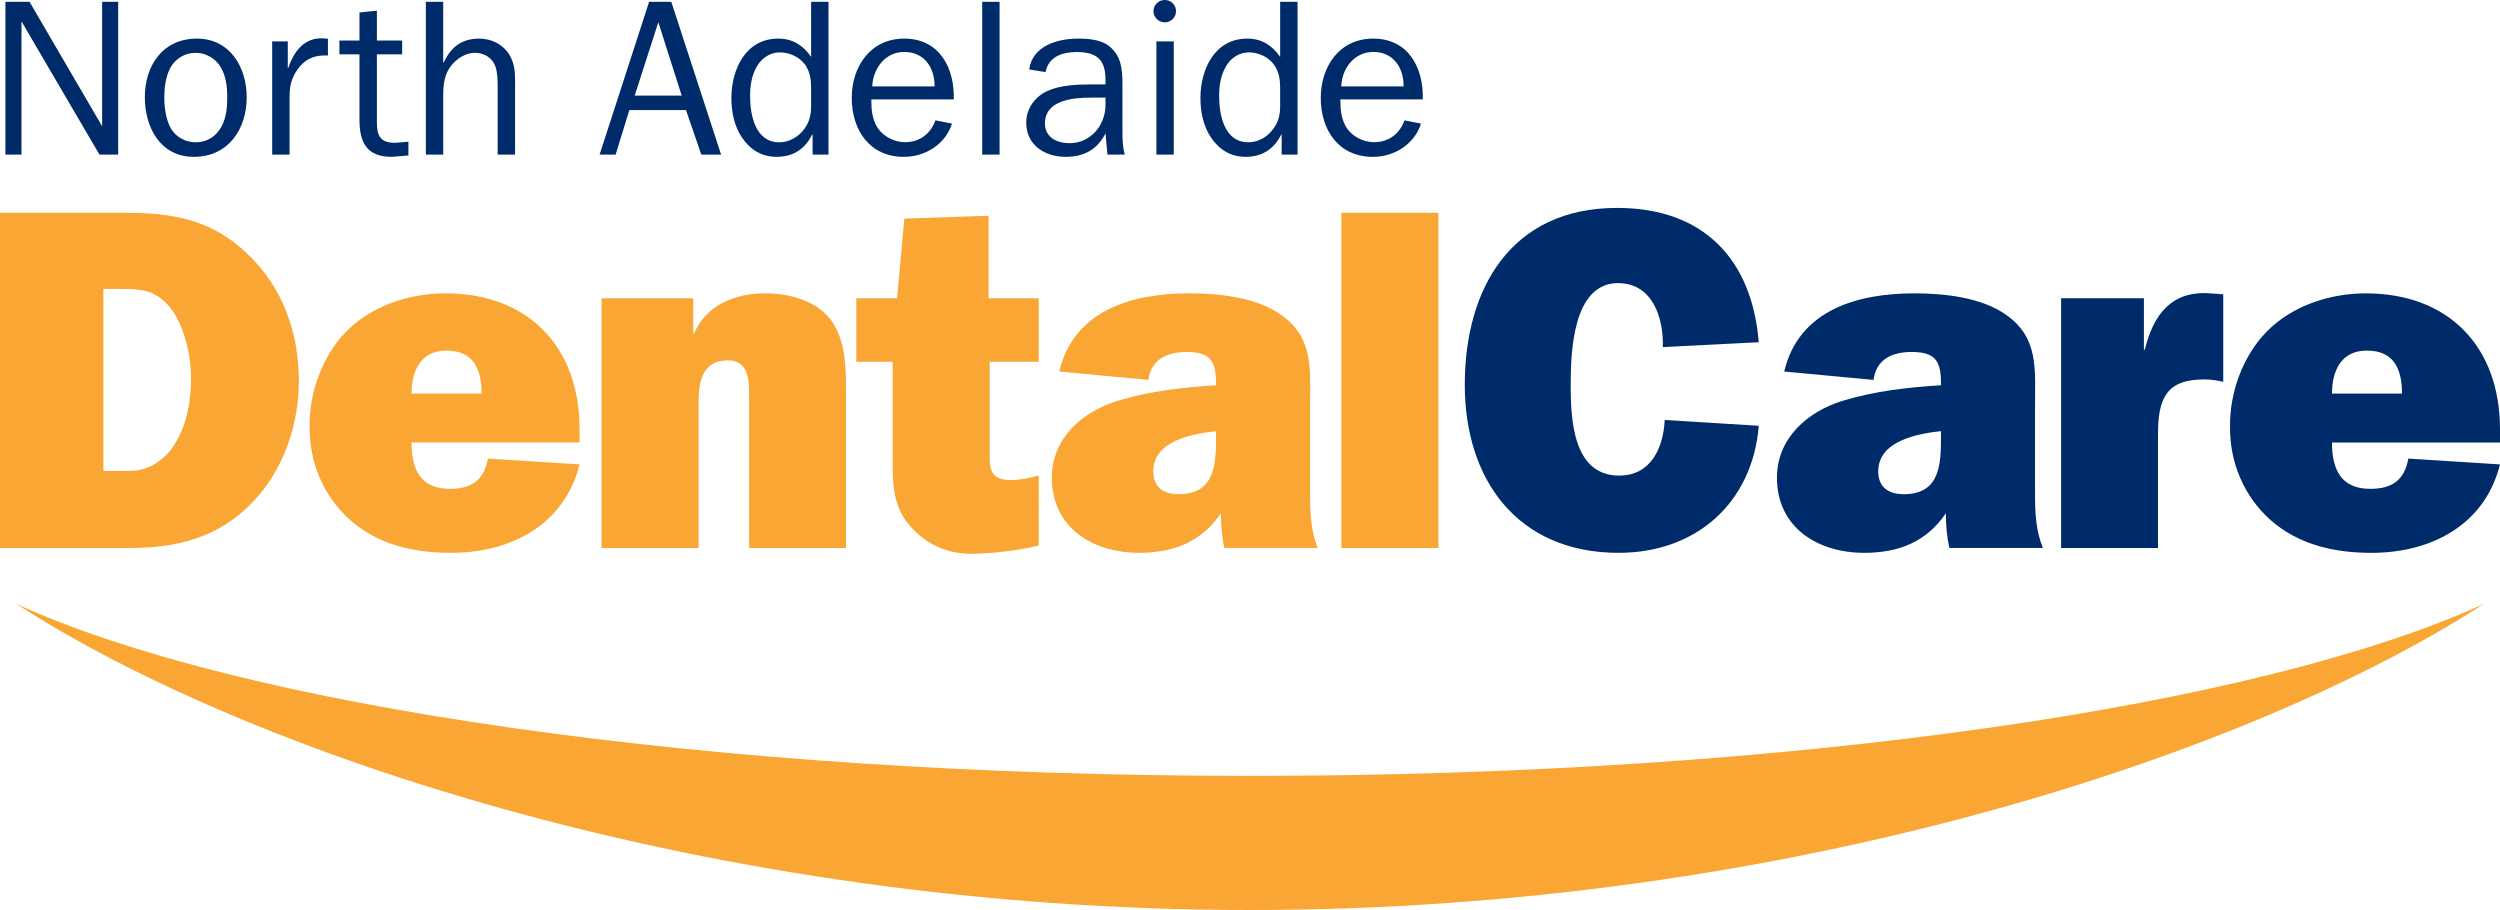<?xml version="1.0" encoding="utf-8"?>
<!-- Generator: Adobe Illustrator 14.0.0, SVG Export Plug-In  -->
<!DOCTYPE svg PUBLIC "-//W3C//DTD SVG 1.1//EN" "http://www.w3.org/Graphics/SVG/1.1/DTD/svg11.dtd">
<svg version="1.1"
	 xmlns="http://www.w3.org/2000/svg" xmlns:xlink="http://www.w3.org/1999/xlink" xmlns:a="http://ns.adobe.com/AdobeSVGViewerExtensions/3.0/"
	 x="0px" y="0px" width="250px" height="91px" viewBox="0 0 250 91" enable-background="new 0 0 250 91" xml:space="preserve">
<defs>
</defs>
<path fill="#002B6B" d="M233.199,39.363c0-2.303,0.934-4.304,3.477-4.304c2.735,0,3.524,1.86,3.524,4.304H233.199z M240.832,45.858
	c-0.379,2.143-1.611,3.026-3.809,3.026c-2.938,0-3.824-1.955-3.824-4.634H250v-1.325c0-8.213-5.089-13.589-13.418-13.589
	c-3.589,0-7.396,1.23-9.942,3.863c-2.354,2.397-3.683,6.069-3.635,9.441c-0.048,3.565,1.374,6.987,4.061,9.374
	c2.847,2.501,6.433,3.271,10.101,3.271c5.927,0,11.316-2.774,12.834-8.845L240.832,45.858z M214.391,34.964v-5.139h-8.28v24.972
	h9.688V43.949c0-1.466,0-3.074,0.695-4.303c0.79-1.419,2.402-1.703,3.965-1.703c0.634,0,1.281,0.094,1.866,0.244v-8.757
	l-1.327-0.096c-3.872-0.283-5.674,2.16-6.511,5.629H214.391z M194.098,43.616c0,2.73-0.046,5.803-3.712,5.803
	c-1.519,0-2.562-0.677-2.562-2.287c0-3.042,3.921-3.766,6.274-4.018V43.616z M204.293,54.797c-0.728-1.75-0.79-3.612-0.79-5.473
	v-8.749c0-3.562,0.395-6.794-2.877-9.081c-2.466-1.766-6.227-2.16-9.168-2.16c-5.642,0-11.568,1.616-13.039,7.82l8.932,0.836
	c0.284-2.097,1.895-2.791,3.808-2.791c2.356,0,2.939,0.883,2.939,3.133v0.193c-3.27,0.206-6.652,0.583-9.845,1.561
	c-3.479,1.072-6.559,3.72-6.559,7.676c0,4.981,4.06,7.521,8.722,7.521c3.431,0,6.211-1.073,8.171-3.956
	c0,1.182,0.096,2.348,0.35,3.469H204.293z M166.473,41.994c-0.144,2.792-1.375,5.565-4.552,5.565c-4.663,0-4.852-5.707-4.852-9.08
	c0-3.185,0.188-10.168,4.74-10.168c3.494,0,4.568,3.579,4.474,6.4l9.594-0.488c-0.68-8.355-5.58-13.432-14.163-13.432
	c-10.572,0-15.235,8.008-15.235,17.688c0,9.521,5.294,16.805,15.394,16.805c7.729,0,13.371-4.981,14.005-12.706L166.473,41.994z"/>
<path fill="#FAA634" d="M143.84,21.28h-9.704v33.517h9.704V21.28z M121.603,43.616c0,2.73-0.064,5.803-3.73,5.803
	c-1.517,0-2.544-0.677-2.544-2.287c0-3.042,3.919-3.766,6.274-4.018V43.616z M131.78,54.797c-0.726-1.75-0.772-3.612-0.772-5.473
	v-8.749c0-3.562,0.393-6.795-2.893-9.081c-2.452-1.766-6.228-2.16-9.168-2.16c-5.627,0-11.553,1.616-13.023,7.819l8.914,0.835
	c0.284-2.096,1.912-2.79,3.826-2.79c2.339,0,2.939,0.883,2.939,3.133v0.193c-3.287,0.206-6.669,0.583-9.847,1.561
	c-3.493,1.071-6.575,3.72-6.575,7.676c0,4.981,4.062,7.521,8.724,7.521c3.429,0,6.228-1.073,8.188-3.956
	c0,1.182,0.093,2.348,0.331,3.469H131.78z M98.859,21.577l-8.424,0.287l-0.727,7.961h-4.077v6.352h3.636v9.429
	c0,2.694-0.048,5.091,1.866,7.14c1.659,1.813,3.761,2.634,6.021,2.634c1.375,0,4.362-0.237,6.715-0.82V47.56
	c-0.931,0.252-1.863,0.441-2.796,0.441c-2.308,0-2.102-1.418-2.102-3.215v-8.609h4.898v-6.352h-5.009V21.577z M60.153,54.797h9.705
	v-14.41c0-2.054,0.252-4.352,2.938-4.352c2.12,0,2.12,2.097,2.12,3.611v15.151h9.688V39.41c0-2.593,0-5.422-1.565-7.481
	c-1.47-1.899-4.156-2.594-6.511-2.594c-3.034,0-5.926,1.183-7.113,4.004h-0.093v-3.514h-9.168V54.797z M41.156,39.363
	c0-2.303,0.934-4.304,3.478-4.304c2.733,0,3.524,1.86,3.524,4.304H41.156z M48.791,45.858c-0.379,2.143-1.612,3.026-3.809,3.026
	c-2.94,0-3.826-1.955-3.826-4.635h16.801v-1.325c0-8.214-5.09-13.589-13.419-13.589c-3.587,0-7.396,1.231-9.957,3.863
	c-2.338,2.397-3.667,6.069-3.619,9.444c-0.047,3.562,1.376,6.983,4.062,9.371c2.845,2.501,6.416,3.271,10.101,3.271
	c5.925,0,11.314-2.774,12.833-8.845L48.791,45.858z M10.337,47.088V28.894h1.168c2.355,0,3.92-0.095,5.549,1.907
	c1.422,1.861,2.054,4.793,2.054,7.047c0,2.239-0.395,4.493-1.564,6.447c-0.538,0.931-1.281,1.655-2.213,2.191
	c-1.264,0.694-2.15,0.601-3.524,0.601H10.337z M0,54.797h13.088c4.646,0,8.819-1.074,12.137-4.543
	c3.098-3.166,4.663-7.771,4.663-12.169c0-4.786-1.613-9.38-5.153-12.707c-3.619-3.468-7.49-4.098-12.343-4.098H0V54.797z"/>
<path fill="#002B6B" d="M134.127,8.637c0.061-1.783,1.296-3.443,3.2-3.443c2.01,0,3.05,1.573,3.036,3.443H134.127z M140.452,12.034
	c-0.491,1.337-1.561,2.183-3.036,2.183c-1.189,0-2.382-0.653-2.917-1.723c-0.417-0.845-0.461-1.662-0.461-2.551h8.242
	c0.089-3.146-1.427-6.082-4.953-6.082c-3.41,0-5.251,2.817-5.251,5.932c0,3.178,1.753,5.892,5.207,5.892
	c2.156,0,4.149-1.246,4.818-3.324L140.452,12.034z M128.016,5.683c-0.803-1.143-1.846-1.823-3.288-1.823
	c-3.289,0-4.684,3.113-4.684,5.94c0,1.387,0.282,2.813,1.069,3.971c0.816,1.201,1.963,1.913,3.45,1.913
	c1.682,0,2.843-0.801,3.556-2.224h0.045v2h1.59V0.179h-1.738V5.683z M128.016,10.566c0,0.845-0.133,1.571-0.686,2.315
	c-0.567,0.8-1.487,1.349-2.499,1.349c-2.425,0-2.916-2.774-2.916-4.628c0-1.025,0.148-2.05,0.669-2.939
	c0.46-0.831,1.309-1.424,2.291-1.424c0.982,0,1.995,0.46,2.544,1.259c0.477,0.675,0.596,1.487,0.596,2.257V10.566z M116.482,2.234
	c0.621,0,1.12-0.497,1.12-1.117c0-0.622-0.499-1.118-1.12-1.118c-0.623,0-1.137,0.496-1.137,1.118
	C115.345,1.737,115.859,2.234,116.482,2.234 M117.377,4.141h-1.738v11.32h1.738V4.141z M109.062,8.443
	c-1.397,0-3.079,0.075-4.343,0.667c-1.248,0.563-2.096,1.78-2.096,3.146c0,2.239,1.828,3.427,3.94,3.427
	c1.815,0,3.168-0.711,3.987-2.345l0.195,2.122h1.738c-0.224-0.742-0.238-1.558-0.238-2.389V8.697c0-1.308,0-2.733-0.953-3.727
	c-0.832-0.978-2.245-1.11-3.48-1.11c-2.066,0-4.565,0.724-4.894,3.083l1.636,0.268c0.312-1.559,1.682-2.005,3.111-2.005
	c2.009,0,2.885,0.757,2.885,2.749v0.488H109.062z M110.55,10.491c0,2.003-1.458,3.829-3.599,3.829c-1.25,0-2.456-0.579-2.456-1.974
	c0-2.346,2.813-2.583,4.598-2.583h1.458V10.491z M99.958,0.179H98.22v15.282h1.738V0.179z M87.225,8.637
	c0.074-1.783,1.294-3.443,3.199-3.443c2.008,0,3.05,1.573,3.035,3.443H87.225z M93.549,12.034c-0.493,1.337-1.562,2.183-3.036,2.183
	c-1.19,0-2.365-0.653-2.919-1.723c-0.415-0.845-0.46-1.662-0.46-2.551h8.243c0.089-3.146-1.427-6.082-4.953-6.082
	c-3.394,0-5.25,2.817-5.25,5.932c0,3.178,1.767,5.892,5.206,5.892c2.157,0,4.15-1.246,4.818-3.324L93.549,12.034z M81.113,5.683
	C80.309,4.54,79.282,3.86,77.824,3.86c-3.288,0-4.685,3.113-4.685,5.94c0,1.387,0.282,2.813,1.07,3.971
	c0.816,1.201,1.963,1.913,3.449,1.913c1.685,0,2.844-0.801,3.557-2.224h0.045v2h1.59V0.179h-1.737V5.683z M81.113,10.566
	c0,0.845-0.135,1.571-0.67,2.315c-0.58,0.8-1.504,1.349-2.517,1.349c-2.423,0-2.916-2.774-2.916-4.628
	c0-1.025,0.149-2.05,0.669-2.939c0.461-0.831,1.309-1.424,2.291-1.424c0.999,0,1.995,0.46,2.562,1.259
	c0.461,0.675,0.581,1.487,0.581,2.257V10.566z M68.169,9.558h-4.7l2.364-7.332L68.169,9.558z M67.128,0.179h-2.217l-4.953,15.282
	h1.606l1.369-4.451h5.667l1.53,4.451h1.98L67.128,0.179z M51.506,15.461V8.874c0-1.249,0.09-2.331-0.593-3.444
	c-0.655-1.022-1.784-1.569-2.989-1.569c-1.772,0-2.829,0.859-3.542,2.372h-0.061V0.179h-1.737v15.282h1.737V9.645
	c0-1.189,0.09-2.227,0.863-3.16c0.566-0.668,1.415-1.202,2.307-1.202c0.925,0,1.727,0.49,2.04,1.335
	c0.236,0.667,0.236,1.557,0.236,2.256v6.587H51.506z M40.842,14.172l-1.34,0.109c-1.444,0-1.815-0.688-1.815-2.01V5.43h2.529V4.051
	h-2.529V1.069l-1.739,0.177v2.805h-2.008V5.43h2.008v6.561c0,2.239,0.727,3.693,3.211,3.693l1.683-0.133V14.172z M27.218,4.141
	v11.32h1.737V9.764c0-0.891,0.09-1.603,0.55-2.435c0.655-1.142,1.593-1.781,2.931-1.781h0.358V3.874l-0.641-0.045
	c-1.846,0-2.796,1.423-3.332,2.966h-0.043V4.141H27.218z M16.43,9.712c0-0.913,0.134-1.995,0.549-2.828
	c0.491-0.979,1.474-1.602,2.575-1.602c0.982,0,1.92,0.503,2.455,1.335c0.581,0.918,0.716,2.017,0.716,3.095
	c0,0.984-0.09,2.011-0.55,2.901c-0.536,1.023-1.46,1.616-2.621,1.616c-1.025,0-1.993-0.549-2.485-1.424
	C16.579,11.915,16.43,10.744,16.43,9.712 M14.483,9.712c0,2.99,1.515,5.972,4.906,5.972c3.455,0,5.282-2.79,5.282-5.951
	c0-2.981-1.649-5.873-4.984-5.873C16.266,3.86,14.483,6.573,14.483,9.712 M11.818,0.179h-1.605v12.447L2.952,0.179H0.542v15.282
	h1.606V2.136l7.797,13.325h1.873V0.179z"/>
<path fill="#FAA634" d="M1.618,60.383C24.588,75.271,71.107,91,125.006,91c53.897,0,100.417-15.729,123.388-30.617
	c-22.195,10.183-69.101,17.205-123.388,17.205C70.733,77.588,23.83,70.565,1.618,60.383"/>
</svg>
